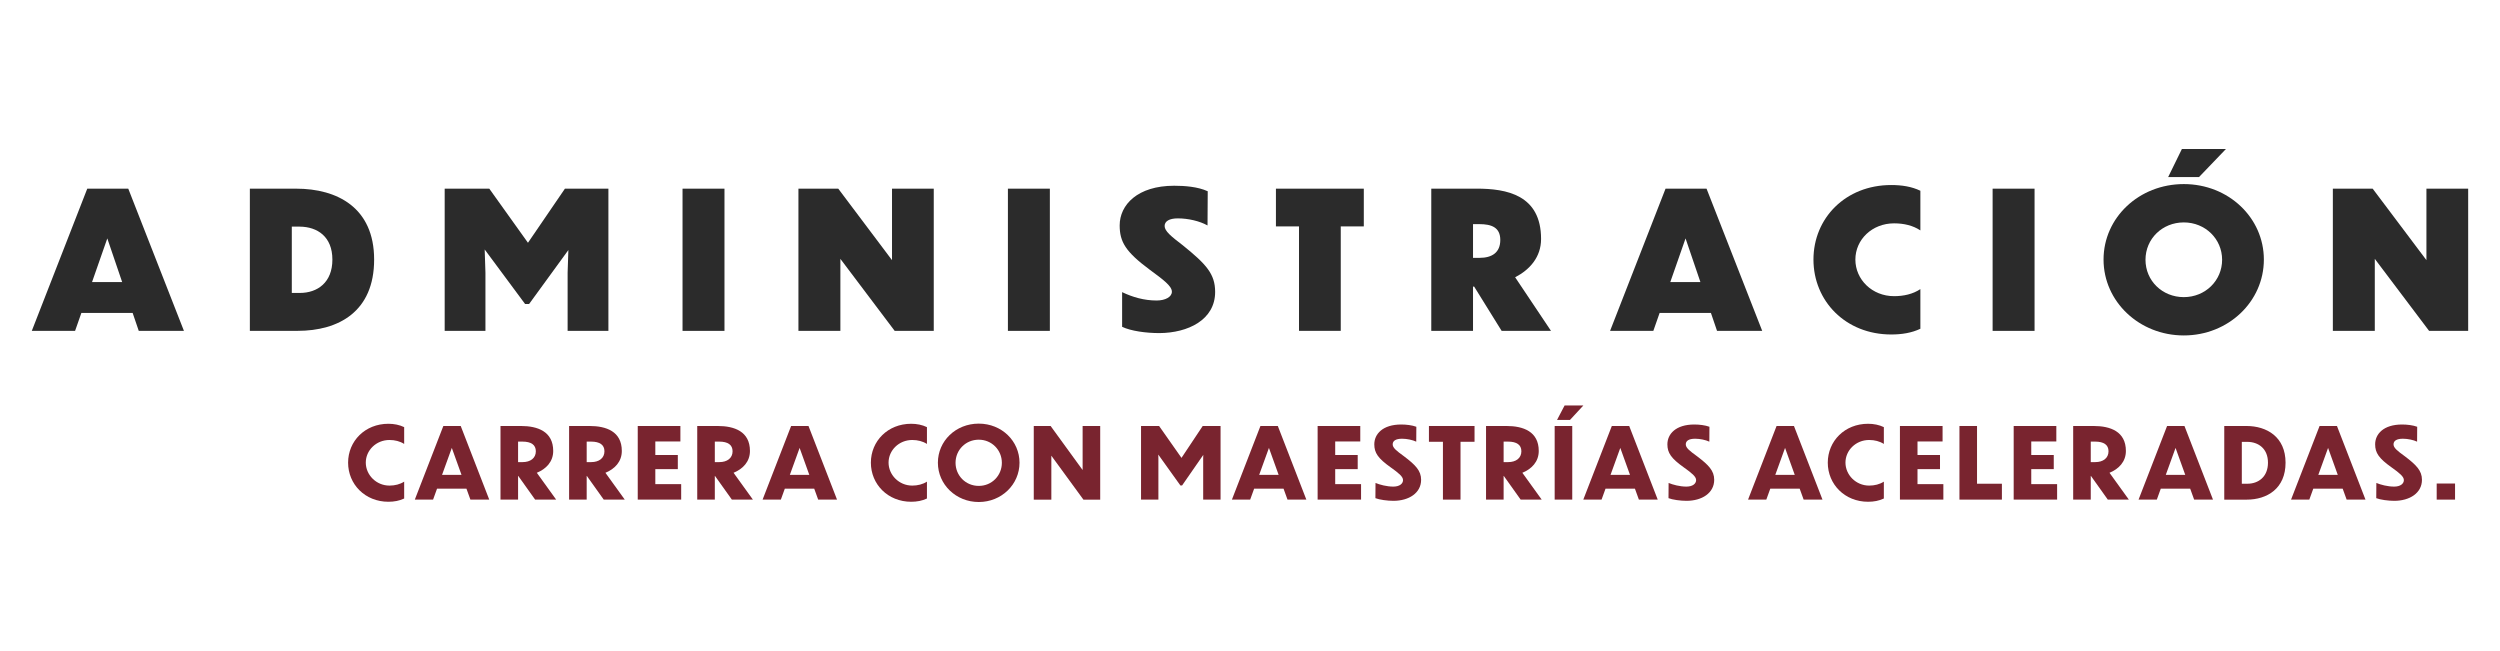 <?xml version="1.0" encoding="UTF-8"?>
<svg id="Capa_1" xmlns="http://www.w3.org/2000/svg" version="1.1" viewBox="0 0 991.16 258.1">
  <!-- Generator: Adobe Illustrator 29.6.1, SVG Export Plug-In . SVG Version: 2.1.1 Build 9)  -->
  <defs>
    <style>
      .st0 {
        fill: #2b2b2b;
      }

      .st1 {
        fill: #79242f;
      }
    </style>
  </defs>
  <g>
    <path class="st0" d="M52.59,124.07h-20.33l-2.49,7.1H12.61l21.99-56.38h16.25l22.07,56.38h-17.91l-2.42-7.1ZM48.43,111.83l-5.89-17.31-6.05,17.31h11.94Z"/>
    <path class="st0" d="M99.06,74.8h18.36c16.25,0,30.91,7.48,30.91,28.11s-14.06,28.26-30.38,28.26h-18.89v-56.38ZM115.69,116.14h3.17c7.03,0,12.92-4.16,12.92-13.22s-5.89-13-12.92-13.07h-3.17v26.3Z"/>
    <path class="st0" d="M192.47,131.17h-16.17v-56.38h17.68l15.34,21.46,14.66-21.46h17.23v56.38h-16.17v-23.05l.3-8.99-15.57,21.39h-1.59l-16.02-21.61.3,9.22v23.05Z"/>
    <path class="st0" d="M270.6,74.8h16.63v56.38h-16.63v-56.38Z"/>
    <path class="st0" d="M333.18,102.61v28.57h-16.63v-56.38h15.79l21.31,28.34v-28.34h16.55v56.38h-15.49l-21.54-28.57Z"/>
    <path class="st0" d="M399.6,74.8h16.63v56.38h-16.63v-56.38Z"/>
    <path class="st0" d="M478.73,89.38c-3.1-1.74-7.63-2.8-11.79-2.8-3.33,0-5.21,1.13-5.21,3.02,0,2.04,2.64,4.16,7.18,7.63,9.37,7.56,12.85,11.41,12.85,18.51,0,11.11-10.81,16.25-22.07,16.32-5.37,0-11.34-.83-14.81-2.49v-13.75c4.08,1.96,8.69,3.32,13.68,3.32,3.48,0,6.05-1.44,6.05-3.48,0-2.27-3.4-4.76-8.84-8.77-9.45-7.03-11.86-10.96-11.86-17.53,0-8.16,7.1-15.72,21.61-15.72,4.16,0,9.37.38,13.3,2.19l-.08,13.53Z"/>
    <path class="st0" d="M515,89.76h-9.14v-14.96h34.84v14.96h-9.14v41.41h-16.55v-41.41Z"/>
    <path class="st0" d="M584.45,113.64h-.45v17.53h-16.55v-56.38h17.99c11.79,0,25.54,2.42,25.54,19.95,0,7.18-4.46,12.17-10.28,15.19l14.21,21.24h-19.57l-10.88-17.53ZM584,88.85v13.38h2.57c4.99,0,8.24-2.12,8.24-7.1s-3.48-6.27-8.31-6.27h-2.49Z"/>
    <path class="st0" d="M678.31,124.07h-20.33l-2.49,7.1h-17.15l21.99-56.38h16.25l22.07,56.38h-17.91l-2.42-7.1ZM674.15,111.83l-5.89-17.31-6.05,17.31h11.94Z"/>
    <path class="st0" d="M761.36,91.35c-2.95-1.97-6.57-2.8-10.43-2.8-8.69,0-15.34,6.42-15.34,14.36s6.65,14.51,15.34,14.51c3.85,0,7.48-.83,10.43-2.8v15.72c-3.48,1.66-7.41,2.27-11.56,2.27-18.14,0-30.83-13.3-30.83-29.7s12.7-29.55,30.83-29.55c4.16,0,8.09.6,11.56,2.27v15.72Z"/>
    <path class="st0" d="M790,74.8h16.63v56.38h-16.63v-56.38Z"/>
    <path class="st0" d="M897.54,102.91c0,16.63-14.06,30.08-31.74,30.08s-31.82-13.45-31.82-30.08,14.06-29.93,31.82-29.93,31.74,13.38,31.74,29.93ZM850.61,102.99c0,8.31,6.65,14.81,15.19,14.81s15.19-6.57,15.19-14.81-6.65-14.81-15.19-14.81-15.19,6.5-15.19,14.81ZM871.84,70.19h-12.24l5.44-11.11h17.46l-10.66,11.11Z"/>
    <path class="st0" d="M941.52,102.61v28.57h-16.63v-56.38h15.79l21.31,28.34v-28.34h16.55v56.38h-15.49l-21.54-28.57Z"/>
  </g>
  <g>
    <path class="st1" d="M160.24,176.01c-1.64-1.06-3.68-1.57-5.83-1.57-5.28,0-9.39,4.11-9.39,8.96s4.11,9.12,9.39,9.12c2.15,0,4.19-.51,5.83-1.57v6.69c-1.88.9-3.99,1.29-6.26,1.29-9.24,0-15.97-6.93-15.97-15.5s6.73-15.42,15.97-15.42c2.27,0,4.38.43,6.26,1.33v6.65Z"/>
    <path class="st1" d="M184.93,193.74h-11.66l-1.57,4.34h-7.24l11.31-29.19h6.89l11.31,29.19h-7.47l-1.57-4.34ZM182.97,188.26l-3.84-10.68-3.87,10.68h7.71Z"/>
    <path class="st1" d="M205.48,188.69h-.08v9.39h-6.97v-29.19h8.14c6.54,0,12.76,2.15,12.76,9.9,0,4.3-2.86,7.16-6.5,8.65l7.67,10.64h-8.34l-6.69-9.39ZM205.4,175.07v8.14h1.8c3.09,0,5.24-1.57,5.24-4.3,0-2.54-1.84-3.83-5.32-3.83h-1.72Z"/>
    <path class="st1" d="M232.68,188.69h-.08v9.39h-6.97v-29.19h8.14c6.54,0,12.76,2.15,12.76,9.9,0,4.3-2.86,7.16-6.5,8.65l7.67,10.64h-8.34l-6.69-9.39ZM232.6,175.07v8.14h1.8c3.09,0,5.24-1.57,5.24-4.3,0-2.54-1.84-3.83-5.32-3.83h-1.72Z"/>
    <path class="st1" d="M252.84,168.89h16.91v6.14h-9.94v5.36h8.92v5.6h-8.92v5.95h10.25v6.14h-17.22v-29.19Z"/>
    <path class="st1" d="M283.48,188.69h-.08v9.39h-6.97v-29.19h8.14c6.54,0,12.76,2.15,12.76,9.9,0,4.3-2.86,7.16-6.5,8.65l7.67,10.64h-8.34l-6.69-9.39ZM283.4,175.07v8.14h1.8c3.09,0,5.24-1.57,5.24-4.3,0-2.54-1.84-3.83-5.32-3.83h-1.72Z"/>
    <path class="st1" d="M322.81,193.74h-11.66l-1.57,4.34h-7.24l11.31-29.19h6.89l11.31,29.19h-7.47l-1.57-4.34ZM320.86,188.26l-3.84-10.68-3.87,10.68h7.71Z"/>
    <path class="st1" d="M367.5,176.01c-1.64-1.06-3.68-1.57-5.83-1.57-5.28,0-9.39,4.11-9.39,8.96s4.11,9.12,9.39,9.12c2.15,0,4.19-.51,5.83-1.57v6.69c-1.88.9-3.99,1.29-6.26,1.29-9.24,0-15.97-6.93-15.97-15.5s6.73-15.42,15.97-15.42c2.27,0,4.38.43,6.26,1.33v6.65Z"/>
    <path class="st1" d="M404.2,183.45c0,8.61-7.12,15.58-16.16,15.58s-16.2-6.97-16.2-15.58,7.08-15.5,16.2-15.5,16.16,6.93,16.16,15.5ZM378.84,183.48c0,5.05,3.99,9.16,9.2,9.16s9.16-4.11,9.16-9.16-3.99-9.16-9.16-9.16-9.2,4.07-9.2,9.16Z"/>
    <path class="st1" d="M416.82,180.67v17.42h-6.97v-29.19h6.69l12.68,17.45v-17.45h6.97v29.19h-6.65l-12.72-17.42Z"/>
    <path class="st1" d="M459.27,198.08h-6.89v-29.19h7.16l8.88,12.64,8.41-12.64h7.08v29.19h-6.89v-16.36l.04-1.37-8.41,12.13h-.66l-8.77-12.25.04,1.45v16.4Z"/>
    <path class="st1" d="M508.88,193.74h-11.66l-1.57,4.34h-7.24l11.31-29.19h6.89l11.31,29.19h-7.47l-1.57-4.34ZM506.93,188.26l-3.84-10.68-3.87,10.68h7.71Z"/>
    <path class="st1" d="M522.39,168.89h16.91v6.14h-9.94v5.36h8.92v5.6h-8.92v5.95h10.25v6.14h-17.22v-29.19Z"/>
    <path class="st1" d="M561.51,175.11c-1.49-.7-3.72-1.17-5.64-1.17-2.54,0-3.72.86-3.72,2.23s1.45,2.54,4.5,4.74c4.5,3.41,6.77,5.68,6.77,9.31,0,5.24-4.85,8.34-11,8.34-2.31,0-5.56-.43-7.12-1.06l.04-6.03c1.68.7,4.46,1.45,7.04,1.45s3.87-1.21,3.87-2.58-1.64-2.74-4.89-5.05c-5.01-3.56-6.5-5.75-6.5-9.12,0-4.07,3.29-7.87,10.68-7.87,1.96,0,4.3.27,5.99.9l-.04,5.91Z"/>
    <path class="st1" d="M572.08,175.15h-5.56v-6.26h18.08v6.26h-5.56v22.93h-6.97v-22.93Z"/>
    <path class="st1" d="M596.21,188.69h-.08v9.39h-6.97v-29.19h8.14c6.54,0,12.76,2.15,12.76,9.9,0,4.3-2.86,7.16-6.5,8.65l7.67,10.64h-8.34l-6.69-9.39ZM596.13,175.07v8.14h1.8c3.09,0,5.24-1.57,5.24-4.3,0-2.54-1.84-3.83-5.32-3.83h-1.72Z"/>
    <path class="st1" d="M616.37,168.89h6.97v29.19h-6.97v-29.19ZM622.43,166.5h-5.13l3.01-5.75h7.44l-5.32,5.75Z"/>
    <path class="st1" d="M648.19,193.74h-11.66l-1.57,4.34h-7.24l11.31-29.19h6.89l11.31,29.19h-7.47l-1.57-4.34ZM646.23,188.26l-3.84-10.68-3.87,10.68h7.71Z"/>
    <path class="st1" d="M677.71,175.11c-1.49-.7-3.72-1.17-5.64-1.17-2.54,0-3.72.86-3.72,2.23s1.45,2.54,4.5,4.74c4.5,3.41,6.77,5.68,6.77,9.31,0,5.24-4.85,8.34-11,8.34-2.31,0-5.56-.43-7.12-1.06l.04-6.03c1.68.7,4.46,1.45,7.04,1.45s3.87-1.21,3.87-2.58-1.64-2.74-4.89-5.05c-5.01-3.56-6.5-5.75-6.5-9.12,0-4.07,3.29-7.87,10.68-7.87,1.96,0,4.3.27,5.99.9l-.04,5.91Z"/>
    <path class="st1" d="M713.51,193.74h-11.66l-1.57,4.34h-7.24l11.31-29.19h6.89l11.31,29.19h-7.47l-1.57-4.34ZM711.55,188.26l-3.84-10.68-3.87,10.68h7.71Z"/>
    <path class="st1" d="M746.88,176.01c-1.64-1.06-3.68-1.57-5.83-1.57-5.28,0-9.39,4.11-9.39,8.96s4.11,9.12,9.39,9.12c2.15,0,4.19-.51,5.83-1.57v6.69c-1.88.9-3.99,1.29-6.26,1.29-9.24,0-15.97-6.93-15.97-15.5s6.73-15.42,15.97-15.42c2.27,0,4.38.43,6.26,1.33v6.65Z"/>
    <path class="st1" d="M753.25,168.89h16.91v6.14h-9.94v5.36h8.92v5.6h-8.92v5.95h10.25v6.14h-17.22v-29.19Z"/>
    <path class="st1" d="M783.82,168.89v22.89h9.86v6.3h-16.83v-29.19h6.97Z"/>
    <path class="st1" d="M798.35,168.89h16.91v6.14h-9.94v5.36h8.92v5.6h-8.92v5.95h10.25v6.14h-17.22v-29.19Z"/>
    <path class="st1" d="M828.99,188.69h-.08v9.39h-6.97v-29.19h8.14c6.54,0,12.76,2.15,12.76,9.9,0,4.3-2.86,7.16-6.5,8.65l7.67,10.64h-8.34l-6.69-9.39ZM828.91,175.07v8.14h1.8c3.09,0,5.24-1.57,5.24-4.3,0-2.54-1.84-3.83-5.32-3.83h-1.72Z"/>
    <path class="st1" d="M868.33,193.74h-11.66l-1.57,4.34h-7.24l11.31-29.19h6.89l11.31,29.19h-7.47l-1.57-4.34ZM866.37,188.26l-3.84-10.68-3.87,10.68h7.71Z"/>
    <path class="st1" d="M881.83,168.89h8.81c8.06,0,15.5,4.34,15.5,14.56s-7.28,14.64-15.42,14.64h-8.88v-29.19ZM888.8,191.78h2.23c4.34,0,8.14-2.74,8.14-8.34s-3.8-8.22-8.14-8.26h-2.23v16.59Z"/>
    <path class="st1" d="M928.79,193.74h-11.66l-1.57,4.34h-7.24l11.31-29.19h6.89l11.31,29.19h-7.47l-1.57-4.34ZM926.84,188.26l-3.84-10.68-3.87,10.68h7.71Z"/>
    <path class="st1" d="M958.31,175.11c-1.49-.7-3.72-1.17-5.64-1.17-2.54,0-3.72.86-3.72,2.23s1.45,2.54,4.5,4.74c4.5,3.41,6.77,5.68,6.77,9.31,0,5.24-4.85,8.34-11,8.34-2.31,0-5.56-.43-7.12-1.06l.04-6.03c1.68.7,4.46,1.45,7.04,1.45s3.87-1.21,3.87-2.58-1.64-2.74-4.89-5.05c-5.01-3.56-6.5-5.75-6.5-9.12,0-4.07,3.29-7.87,10.68-7.87,1.96,0,4.3.27,5.99.9l-.04,5.91Z"/>
    <path class="st1" d="M973.34,191.7v6.38h-7.28v-6.38h7.28Z"/>
  </g>
</svg>